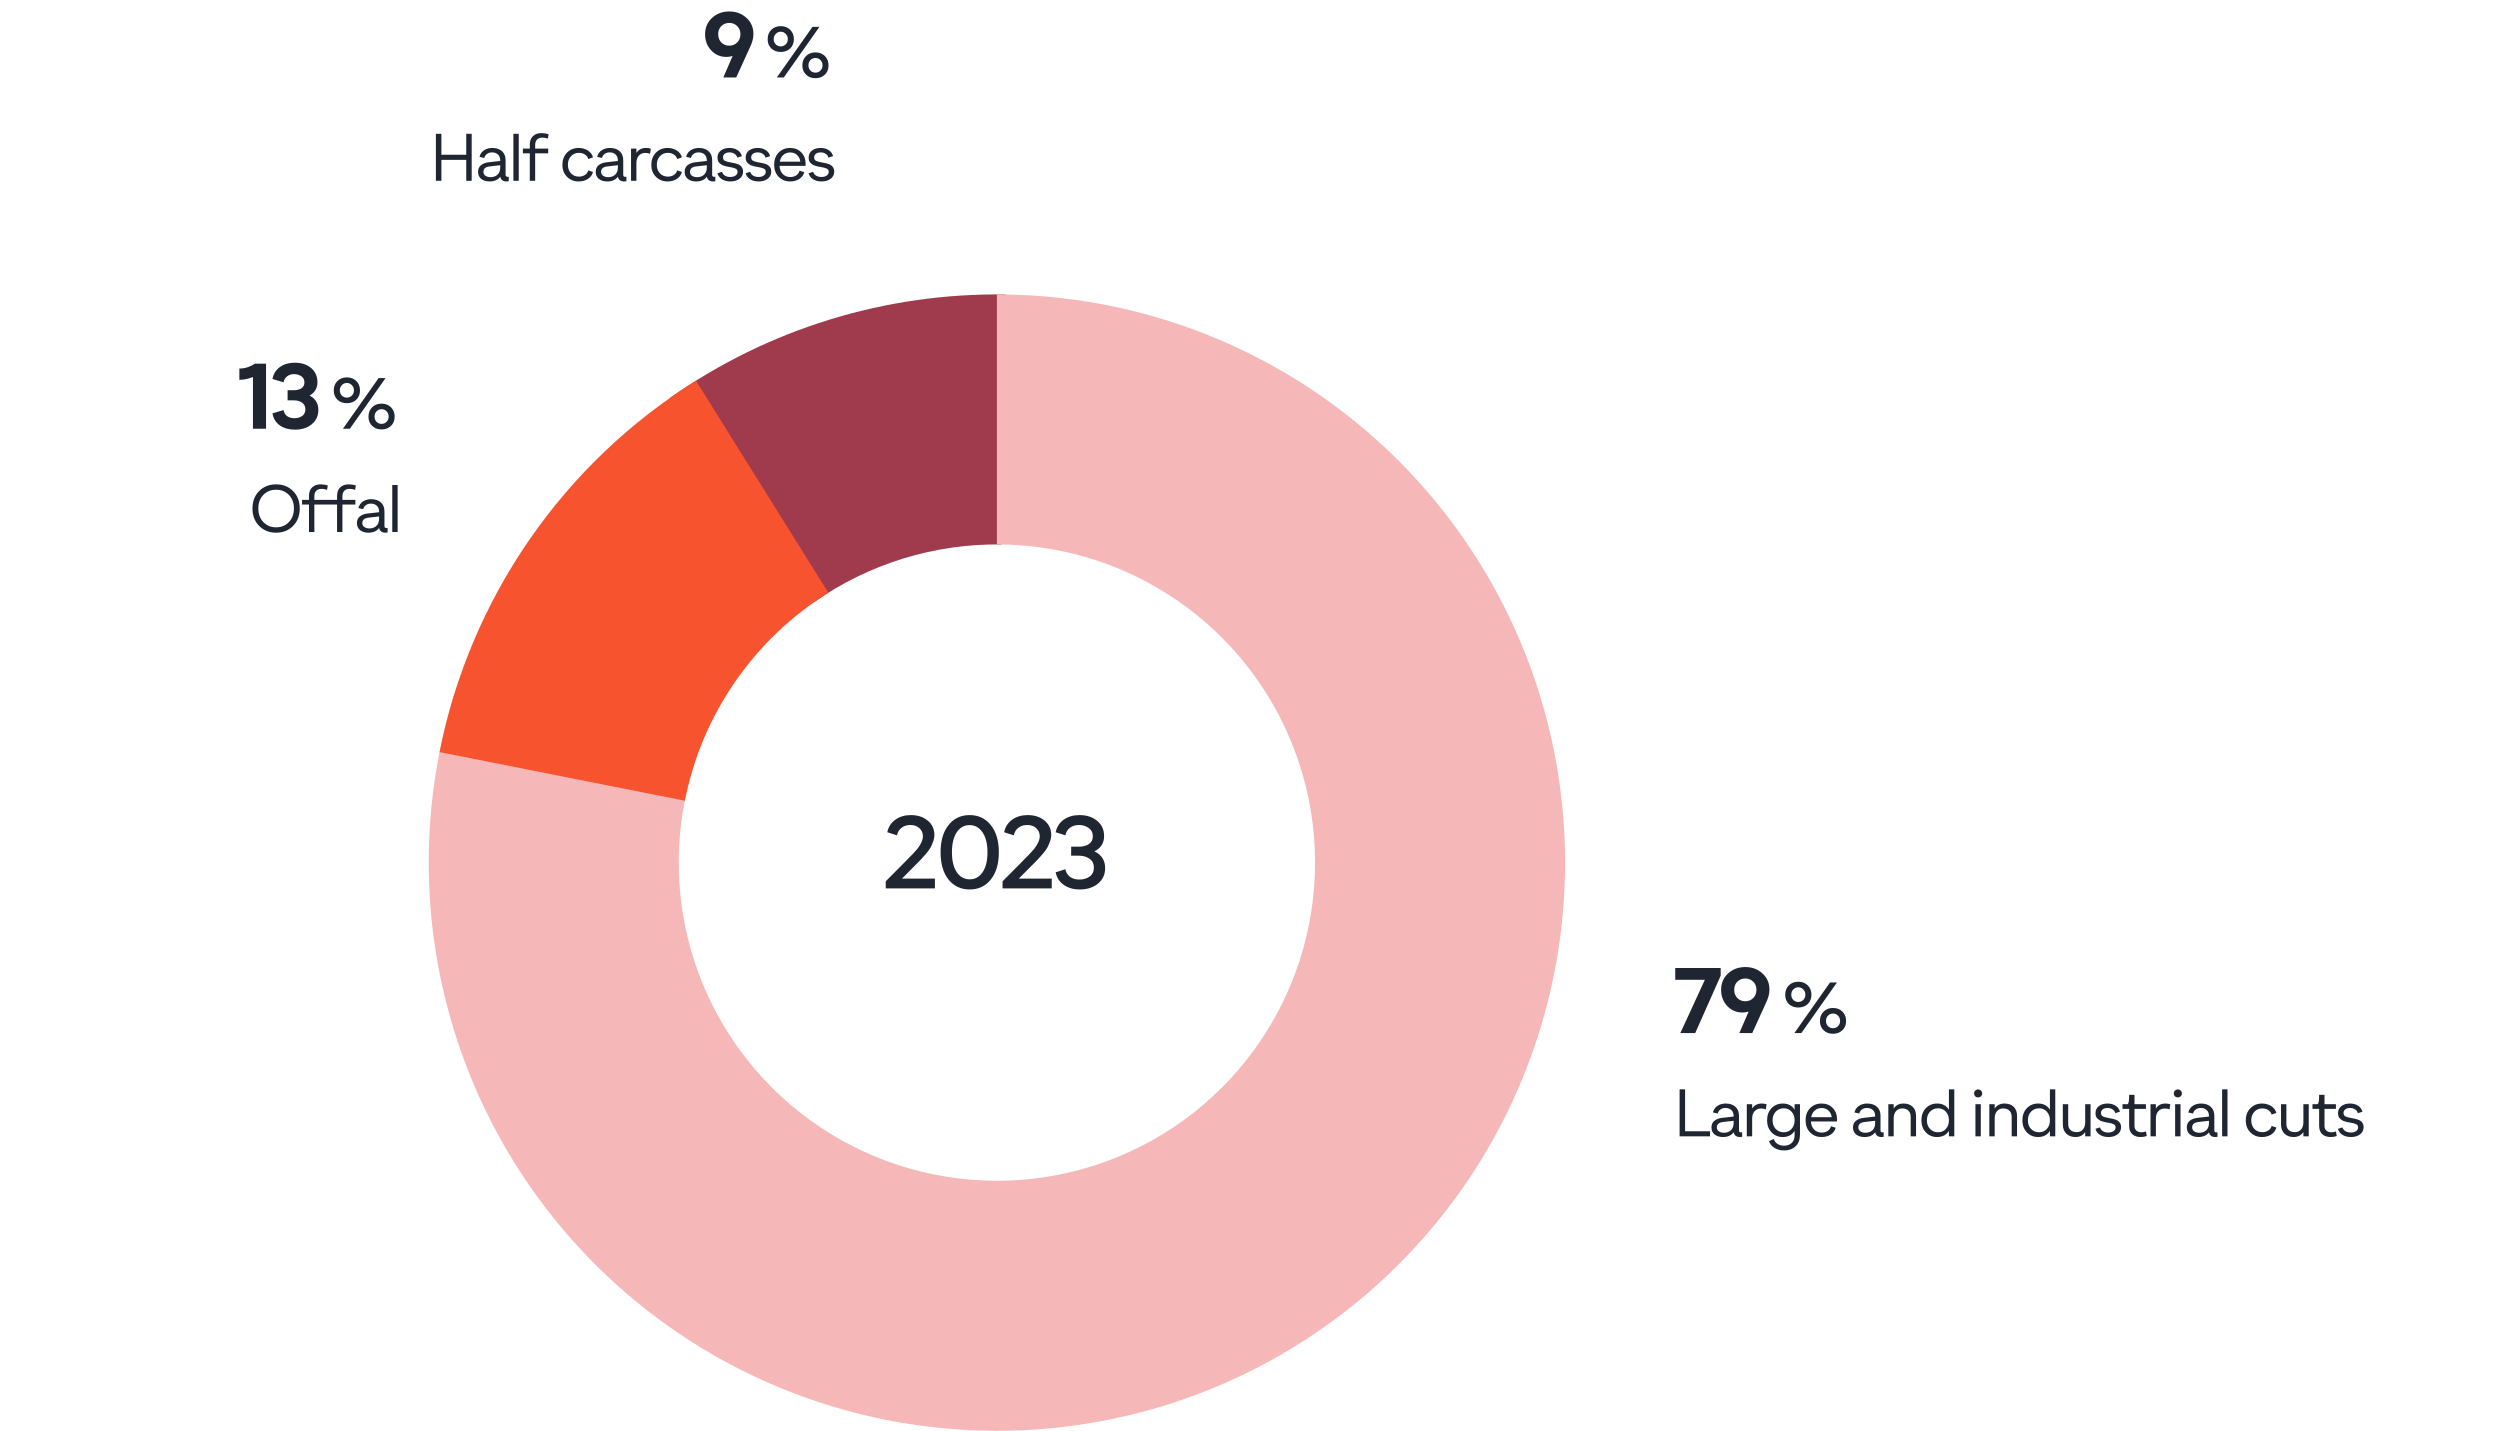 <svg width="484" height="277" viewBox="0 0 484 277" fill="none" xmlns="http://www.w3.org/2000/svg">
<path d="M129.685 77.049C148.681 63.678 171.422 56.664 194.649 57.012L193.923 105.407C180.916 105.212 168.181 109.14 157.544 116.627L129.685 77.049Z" fill="#9F3B4D"/>
<path d="M171.478 172V170.62L175.018 167.06C176.378 165.7 177.244 164.787 177.618 164.32C178.324 163.4 178.678 162.6 178.678 161.92C178.678 161.28 178.451 160.753 177.998 160.34C177.558 159.927 176.971 159.72 176.238 159.72C175.571 159.72 175.004 159.9 174.538 160.26C174.071 160.607 173.778 161.093 173.658 161.72L171.778 161.12C172.004 160.067 172.531 159.253 173.358 158.68C174.184 158.093 175.178 157.8 176.338 157.8C177.671 157.8 178.764 158.16 179.618 158.88C180.471 159.587 180.898 160.507 180.898 161.64C180.898 162.067 180.811 162.513 180.638 162.98C180.464 163.447 180.291 163.833 180.118 164.14C179.944 164.447 179.644 164.853 179.218 165.36C178.791 165.853 178.504 166.173 178.358 166.32C178.211 166.467 177.898 166.787 177.418 167.28L174.618 170.1H180.998V172H171.478ZM187.735 172.2C186.029 172.2 184.662 171.56 183.635 170.28C182.609 168.987 182.095 167.227 182.095 165C182.095 162.773 182.609 161.02 183.635 159.74C184.662 158.447 186.022 157.8 187.715 157.8C189.422 157.8 190.789 158.447 191.815 159.74C192.855 161.02 193.375 162.773 193.375 165C193.375 167.227 192.855 168.987 191.815 170.28C190.789 171.56 189.429 172.2 187.735 172.2ZM185.235 168.86C185.862 169.78 186.695 170.24 187.735 170.24C188.775 170.24 189.609 169.78 190.235 168.86C190.862 167.927 191.175 166.64 191.175 165C191.175 163.36 190.855 162.073 190.215 161.14C189.589 160.207 188.755 159.74 187.715 159.74C186.675 159.74 185.842 160.207 185.215 161.14C184.602 162.073 184.295 163.36 184.295 165C184.295 166.64 184.609 167.927 185.235 168.86ZM194.097 172V170.62L197.637 167.06C198.997 165.7 199.863 164.787 200.237 164.32C200.943 163.4 201.297 162.6 201.297 161.92C201.297 161.28 201.07 160.753 200.617 160.34C200.177 159.927 199.59 159.72 198.857 159.72C198.19 159.72 197.623 159.9 197.157 160.26C196.69 160.607 196.397 161.093 196.277 161.72L194.397 161.12C194.623 160.067 195.15 159.253 195.977 158.68C196.803 158.093 197.797 157.8 198.957 157.8C200.29 157.8 201.383 158.16 202.237 158.88C203.09 159.587 203.517 160.507 203.517 161.64C203.517 162.067 203.43 162.513 203.257 162.98C203.083 163.447 202.91 163.833 202.737 164.14C202.563 164.447 202.263 164.853 201.837 165.36C201.41 165.853 201.123 166.173 200.977 166.32C200.83 166.467 200.517 166.787 200.037 167.28L197.237 170.1H203.617V172H194.097ZM209.054 172.2C207.827 172.2 206.794 171.907 205.954 171.32C205.114 170.733 204.587 169.92 204.374 168.88L206.254 168.28C206.374 168.907 206.674 169.4 207.154 169.76C207.647 170.107 208.254 170.28 208.974 170.28C209.747 170.28 210.407 170.087 210.954 169.7C211.501 169.3 211.774 168.72 211.774 167.96C211.774 167.213 211.494 166.647 210.934 166.26C210.387 165.86 209.694 165.66 208.854 165.66H207.374V163.92H208.854C209.641 163.92 210.287 163.753 210.794 163.42C211.314 163.073 211.574 162.567 211.574 161.9C211.574 161.207 211.307 160.673 210.774 160.3C210.241 159.913 209.607 159.72 208.874 159.72C208.194 159.72 207.614 159.9 207.134 160.26C206.667 160.62 206.374 161.107 206.254 161.72L204.374 161.12C204.601 160.067 205.127 159.253 205.954 158.68C206.781 158.093 207.794 157.8 208.994 157.8C210.381 157.8 211.521 158.173 212.414 158.92C213.307 159.653 213.754 160.633 213.754 161.86C213.754 163.22 213.127 164.207 211.874 164.82C213.261 165.487 213.954 166.567 213.954 168.06C213.954 169.327 213.487 170.333 212.554 171.08C211.634 171.827 210.467 172.2 209.054 172.2Z" fill="#1F2632"/>
<path d="M193 57C216.23 57 238.863 64.354 257.656 78.008C276.45 91.662 290.438 110.915 297.616 133.008C304.795 155.101 304.795 178.899 297.616 200.992C290.438 223.085 276.45 242.338 257.656 255.992C238.863 269.646 216.23 277 193 277C169.77 277 147.137 269.646 128.344 255.992C109.55 242.338 95.562 223.085 88.384 200.992C81.205 178.899 81.205 155.101 88.384 133.008L134.415 147.965C130.395 160.336 130.395 173.663 134.415 186.035C138.435 198.407 146.268 209.189 156.792 216.835C167.317 224.482 179.991 228.6 193 228.6C206.009 228.6 218.683 224.482 229.208 216.835C239.732 209.189 247.565 198.407 251.585 186.035C255.605 173.663 255.605 160.337 251.585 147.965C247.565 135.593 239.732 124.811 229.208 117.165C218.683 109.518 206.009 105.4 193 105.4V57Z" fill="#F5B7B7"/>
<path d="M85.101 145.604C88.024 130.864 93.936 116.879 102.472 104.512C111.009 92.145 121.989 81.658 134.735 73.699L160.371 114.751C153.234 119.209 147.085 125.081 142.304 132.007C137.524 138.932 134.213 146.764 132.576 155.018L85.101 145.604Z" fill="#F7532F"/>
<path d="M325.314 200L330.066 189.686H324.324V187.4H333.126V188.894L328.194 200H325.314ZM337.904 187.22C339.212 187.22 340.316 187.634 341.216 188.462C342.116 189.278 342.566 190.322 342.566 191.594C342.566 192.29 342.392 193.034 342.044 193.826L339.236 200H336.734L338.534 195.842C338.138 195.962 337.742 196.022 337.346 196.022C336.17 196.022 335.186 195.602 334.394 194.762C333.602 193.91 333.206 192.872 333.206 191.648C333.206 190.352 333.656 189.29 334.556 188.462C335.456 187.634 336.572 187.22 337.904 187.22ZM336.356 193.232C336.776 193.64 337.286 193.844 337.886 193.844C338.486 193.844 338.996 193.64 339.416 193.232C339.836 192.812 340.046 192.272 340.046 191.612C340.046 190.976 339.836 190.454 339.416 190.046C338.996 189.638 338.486 189.434 337.886 189.434C337.286 189.434 336.776 189.638 336.356 190.046C335.948 190.442 335.744 190.964 335.744 191.612C335.744 192.272 335.948 192.812 336.356 193.232Z" fill="#1F2632"/>
<path d="M349.97 194.386C349.494 194.834 348.887 195.058 348.15 195.058C347.413 195.058 346.806 194.834 346.33 194.386C345.854 193.929 345.616 193.331 345.616 192.594C345.616 191.838 345.854 191.227 346.33 190.76C346.806 190.293 347.413 190.06 348.15 190.06C348.887 190.06 349.494 190.293 349.97 190.76C350.455 191.227 350.698 191.838 350.698 192.594C350.698 193.331 350.455 193.929 349.97 194.386ZM347.394 200L354.296 190.2H355.64L348.738 200H347.394ZM347.184 193.588C347.455 193.849 347.777 193.98 348.15 193.98C348.523 193.98 348.845 193.849 349.116 193.588C349.387 193.317 349.522 192.981 349.522 192.58C349.522 192.169 349.387 191.829 349.116 191.558C348.845 191.278 348.523 191.138 348.15 191.138C347.777 191.138 347.455 191.278 347.184 191.558C346.923 191.829 346.792 192.169 346.792 192.58C346.792 192.981 346.923 193.317 347.184 193.588ZM356.69 199.454C356.214 199.911 355.607 200.14 354.87 200.14C354.133 200.14 353.526 199.911 353.05 199.454C352.574 198.997 352.336 198.404 352.336 197.676C352.336 196.92 352.574 196.309 353.05 195.842C353.526 195.375 354.133 195.142 354.87 195.142C355.607 195.142 356.214 195.375 356.69 195.842C357.166 196.309 357.404 196.92 357.404 197.676C357.404 198.404 357.166 198.997 356.69 199.454ZM354.87 199.062C355.253 199.062 355.575 198.931 355.836 198.67C356.107 198.399 356.242 198.059 356.242 197.648C356.242 197.237 356.107 196.897 355.836 196.626C355.575 196.355 355.253 196.22 354.87 196.22C354.497 196.22 354.175 196.355 353.904 196.626C353.643 196.897 353.512 197.237 353.512 197.648C353.512 198.059 353.643 198.399 353.904 198.67C354.175 198.931 354.497 199.062 354.87 199.062Z" fill="#1F2632"/>
<path d="M325.17 220V210.9H326.236V219.012H331.059V220H325.17ZM337.059 219.233C337.129 219.233 337.202 219.224 337.28 219.207V220.091C337.15 220.117 337.003 220.13 336.838 220.13C336.518 220.13 336.249 220.052 336.032 219.896C335.816 219.731 335.686 219.502 335.642 219.207C335.192 219.822 334.498 220.13 333.562 220.13C332.904 220.13 332.366 219.965 331.95 219.636C331.543 219.307 331.339 218.852 331.339 218.271C331.339 217.699 331.539 217.261 331.937 216.958C332.336 216.655 332.834 216.473 333.432 216.412L335.629 216.165V216.048C335.629 215.554 335.482 215.173 335.187 214.904C334.893 214.635 334.511 214.501 334.043 214.501C333.662 214.501 333.337 214.601 333.068 214.8C332.808 214.991 332.635 215.251 332.548 215.58L331.625 215.372C331.764 214.809 332.059 214.38 332.509 214.085C332.96 213.79 333.489 213.643 334.095 213.643C334.884 213.643 335.508 213.851 335.967 214.267C336.435 214.674 336.669 215.259 336.669 216.022V218.856C336.669 219.107 336.799 219.233 337.059 219.233ZM333.9 219.298C334.429 219.263 334.849 219.086 335.161 218.765C335.473 218.436 335.629 217.989 335.629 217.426V216.984L333.601 217.218C332.787 217.305 332.379 217.651 332.379 218.258C332.379 218.613 332.527 218.882 332.821 219.064C333.125 219.246 333.484 219.324 333.9 219.298ZM341.079 213.643C341.452 213.643 341.764 213.695 342.015 213.799L341.859 214.774C341.573 214.661 341.265 214.605 340.936 214.605C340.425 214.605 340.009 214.783 339.688 215.138C339.376 215.485 339.22 215.961 339.22 216.568V220H338.18V213.773H339.22V214.605C339.627 213.964 340.247 213.643 341.079 213.643ZM347.436 213.773H348.476V219.688C348.476 220.641 348.19 221.387 347.618 221.924C347.055 222.461 346.318 222.73 345.408 222.73C344.697 222.73 344.073 222.565 343.536 222.236C343.007 221.907 342.656 221.465 342.483 220.91L343.419 220.507C343.514 220.888 343.74 221.2 344.095 221.443C344.459 221.686 344.892 221.807 345.395 221.807C346.01 221.807 346.504 221.629 346.877 221.274C347.25 220.919 347.436 220.412 347.436 219.753V218.934C346.942 219.731 346.179 220.13 345.148 220.13C344.281 220.13 343.558 219.831 342.977 219.233C342.396 218.626 342.106 217.846 342.106 216.893C342.106 215.94 342.392 215.16 342.964 214.553C343.545 213.946 344.273 213.643 345.148 213.643C346.179 213.643 346.942 214.042 347.436 214.839V213.773ZM343.783 218.57C344.199 218.995 344.715 219.207 345.33 219.207C345.945 219.207 346.448 218.995 346.838 218.57C347.237 218.137 347.436 217.578 347.436 216.893C347.436 216.208 347.237 215.649 346.838 215.216C346.448 214.783 345.945 214.566 345.33 214.566C344.715 214.566 344.199 214.783 343.783 215.216C343.376 215.641 343.172 216.2 343.172 216.893C343.172 217.586 343.376 218.145 343.783 218.57ZM352.679 220.13C351.777 220.13 351.032 219.835 350.443 219.246C349.853 218.648 349.559 217.864 349.559 216.893C349.559 215.922 349.849 215.138 350.43 214.54C351.019 213.942 351.76 213.643 352.653 213.643C353.537 213.643 354.256 213.929 354.811 214.501C355.374 215.073 355.656 215.831 355.656 216.776C355.656 216.88 355.647 216.993 355.63 217.114H350.599C350.633 217.773 350.841 218.297 351.223 218.687C351.604 219.077 352.089 219.272 352.679 219.272C353.129 219.272 353.519 219.164 353.849 218.947C354.178 218.722 354.386 218.418 354.473 218.037L355.396 218.336C355.24 218.899 354.91 219.341 354.408 219.662C353.914 219.974 353.337 220.13 352.679 220.13ZM350.651 216.295H354.629C354.559 215.766 354.347 215.337 353.992 215.008C353.636 214.679 353.194 214.514 352.666 214.514C352.146 214.514 351.704 214.674 351.34 214.995C350.976 215.316 350.746 215.749 350.651 216.295ZM364.458 219.233C364.528 219.233 364.601 219.224 364.679 219.207V220.091C364.549 220.117 364.402 220.13 364.237 220.13C363.917 220.13 363.648 220.052 363.431 219.896C363.215 219.731 363.085 219.502 363.041 219.207C362.591 219.822 361.897 220.13 360.961 220.13C360.303 220.13 359.765 219.965 359.349 219.636C358.942 219.307 358.738 218.852 358.738 218.271C358.738 217.699 358.938 217.261 359.336 216.958C359.735 216.655 360.233 216.473 360.831 216.412L363.028 216.165V216.048C363.028 215.554 362.881 215.173 362.586 214.904C362.292 214.635 361.91 214.501 361.442 214.501C361.061 214.501 360.736 214.601 360.467 214.8C360.207 214.991 360.034 215.251 359.947 215.58L359.024 215.372C359.163 214.809 359.458 214.38 359.908 214.085C360.359 213.79 360.888 213.643 361.494 213.643C362.283 213.643 362.907 213.851 363.366 214.267C363.834 214.674 364.068 215.259 364.068 216.022V218.856C364.068 219.107 364.198 219.233 364.458 219.233ZM361.299 219.298C361.828 219.263 362.248 219.086 362.56 218.765C362.872 218.436 363.028 217.989 363.028 217.426V216.984L361 217.218C360.186 217.305 359.778 217.651 359.778 218.258C359.778 218.613 359.926 218.882 360.22 219.064C360.524 219.246 360.883 219.324 361.299 219.298ZM368.53 213.643C369.258 213.643 369.843 213.851 370.285 214.267C370.727 214.683 370.948 215.268 370.948 216.022V220H369.908V216.256C369.908 215.71 369.761 215.298 369.466 215.021C369.171 214.735 368.773 214.592 368.27 214.592C367.776 214.592 367.377 214.765 367.074 215.112C366.771 215.45 366.619 215.914 366.619 216.503V220H365.579V213.773H366.619V214.618C367.035 213.968 367.672 213.643 368.53 213.643ZM377.311 210.9H378.351V220H377.311V218.934C376.817 219.731 376.054 220.13 375.023 220.13C374.156 220.13 373.432 219.831 372.852 219.233C372.271 218.626 371.981 217.846 371.981 216.893C371.981 215.94 372.267 215.16 372.839 214.553C373.419 213.946 374.147 213.643 375.023 213.643C376.054 213.643 376.817 214.042 377.311 214.839V210.9ZM373.658 218.57C374.074 218.995 374.589 219.207 375.205 219.207C375.82 219.207 376.323 218.995 376.713 218.57C377.111 218.137 377.311 217.578 377.311 216.893C377.311 216.208 377.111 215.649 376.713 215.216C376.323 214.783 375.82 214.566 375.205 214.566C374.589 214.566 374.074 214.783 373.658 215.216C373.25 215.641 373.047 216.2 373.047 216.893C373.047 217.586 373.25 218.145 373.658 218.57ZM383.522 212.239C383.366 212.386 383.18 212.46 382.963 212.46C382.746 212.46 382.56 212.386 382.404 212.239C382.257 212.092 382.183 211.91 382.183 211.693C382.183 211.476 382.257 211.294 382.404 211.147C382.56 210.991 382.746 210.913 382.963 210.913C383.18 210.913 383.366 210.991 383.522 211.147C383.678 211.294 383.756 211.476 383.756 211.693C383.756 211.91 383.678 212.092 383.522 212.239ZM382.443 220V213.773H383.483V220H382.443ZM388.083 213.643C388.811 213.643 389.396 213.851 389.838 214.267C390.28 214.683 390.501 215.268 390.501 216.022V220H389.461V216.256C389.461 215.71 389.314 215.298 389.019 215.021C388.724 214.735 388.326 214.592 387.823 214.592C387.329 214.592 386.93 214.765 386.627 215.112C386.324 215.45 386.172 215.914 386.172 216.503V220H385.132V213.773H386.172V214.618C386.588 213.968 387.225 213.643 388.083 213.643ZM396.863 210.9H397.903V220H396.863V218.934C396.369 219.731 395.607 220.13 394.575 220.13C393.709 220.13 392.985 219.831 392.404 219.233C391.824 218.626 391.533 217.846 391.533 216.893C391.533 215.94 391.819 215.16 392.391 214.553C392.972 213.946 393.7 213.643 394.575 213.643C395.607 213.643 396.369 214.042 396.863 214.839V210.9ZM393.21 218.57C393.626 218.995 394.142 219.207 394.757 219.207C395.373 219.207 395.875 218.995 396.265 218.57C396.664 218.137 396.863 217.578 396.863 216.893C396.863 216.208 396.664 215.649 396.265 215.216C395.875 214.783 395.373 214.566 394.757 214.566C394.142 214.566 393.626 214.783 393.21 215.216C392.803 215.641 392.599 216.2 392.599 216.893C392.599 217.586 392.803 218.145 393.21 218.57ZM403.692 213.773H404.732V220H403.692V219.168C403.267 219.809 402.63 220.13 401.781 220.13C401.088 220.13 400.511 219.918 400.052 219.493C399.593 219.06 399.363 218.449 399.363 217.66V213.773H400.403V217.595C400.403 218.106 400.55 218.501 400.845 218.778C401.148 219.047 401.551 219.181 402.054 219.181C402.548 219.181 402.942 219.012 403.237 218.674C403.54 218.327 403.692 217.859 403.692 217.27V213.773ZM408.198 220.13C407.565 220.13 407.019 219.991 406.56 219.714C406.109 219.428 405.814 219.038 405.676 218.544L406.56 218.258C406.646 218.57 406.833 218.817 407.119 218.999C407.413 219.172 407.76 219.259 408.159 219.259C408.583 219.259 408.926 219.168 409.186 218.986C409.446 218.804 409.576 218.561 409.576 218.258C409.576 218.102 409.541 217.972 409.472 217.868C409.402 217.764 409.29 217.682 409.134 217.621C408.978 217.552 408.83 217.5 408.692 217.465C408.553 217.43 408.358 217.391 408.107 217.348C407.855 217.305 407.665 217.27 407.535 217.244C407.405 217.209 407.227 217.162 407.002 217.101C406.776 217.04 406.599 216.967 406.469 216.88C406.347 216.793 406.217 216.689 406.079 216.568C405.94 216.447 405.84 216.295 405.78 216.113C405.719 215.931 405.689 215.727 405.689 215.502C405.689 214.93 405.901 214.479 406.326 214.15C406.759 213.812 407.322 213.643 408.016 213.643C408.622 213.643 409.138 213.782 409.563 214.059C409.996 214.328 410.282 214.718 410.421 215.229L409.524 215.515C409.446 215.194 409.264 214.947 408.978 214.774C408.7 214.592 408.38 214.501 408.016 214.501C407.626 214.501 407.318 214.592 407.093 214.774C406.867 214.947 406.755 215.177 406.755 215.463C406.755 215.766 406.863 215.983 407.08 216.113C407.296 216.234 407.626 216.334 408.068 216.412C408.874 216.551 409.415 216.681 409.693 216.802C410.325 217.097 410.642 217.569 410.642 218.219C410.642 218.8 410.412 219.263 409.953 219.61C409.493 219.957 408.908 220.13 408.198 220.13ZM414.437 220.13C413.761 220.13 413.219 219.948 412.812 219.584C412.405 219.211 412.201 218.67 412.201 217.959V214.683H410.914V213.773H411.889C412.01 213.678 412.093 213.504 412.136 213.253C412.179 213.002 412.201 212.568 412.201 211.953H413.241V213.773H415.451V214.683H413.241V217.959C413.241 218.349 413.358 218.657 413.592 218.882C413.826 219.099 414.164 219.207 414.606 219.207C414.883 219.207 415.169 219.155 415.464 219.051L415.607 219.935C415.26 220.065 414.87 220.13 414.437 220.13ZM419.239 213.643C419.611 213.643 419.923 213.695 420.175 213.799L420.019 214.774C419.733 214.661 419.425 214.605 419.096 214.605C418.584 214.605 418.168 214.783 417.848 215.138C417.536 215.485 417.38 215.961 417.38 216.568V220H416.34V213.773H417.38V214.605C417.787 213.964 418.407 213.643 419.239 213.643ZM422.183 212.239C422.027 212.386 421.84 212.46 421.624 212.46C421.407 212.46 421.221 212.386 421.065 212.239C420.917 212.092 420.844 211.91 420.844 211.693C420.844 211.476 420.917 211.294 421.065 211.147C421.221 210.991 421.407 210.913 421.624 210.913C421.84 210.913 422.027 210.991 422.183 211.147C422.339 211.294 422.417 211.476 422.417 211.693C422.417 211.91 422.339 212.092 422.183 212.239ZM421.104 220V213.773H422.144V220H421.104ZM429.084 219.233C429.153 219.233 429.227 219.224 429.305 219.207V220.091C429.175 220.117 429.027 220.13 428.863 220.13C428.542 220.13 428.273 220.052 428.057 219.896C427.84 219.731 427.71 219.502 427.667 219.207C427.216 219.822 426.523 220.13 425.587 220.13C424.928 220.13 424.391 219.965 423.975 219.636C423.567 219.307 423.364 218.852 423.364 218.271C423.364 217.699 423.563 217.261 423.962 216.958C424.36 216.655 424.859 216.473 425.457 216.412L427.654 216.165V216.048C427.654 215.554 427.506 215.173 427.212 214.904C426.917 214.635 426.536 214.501 426.068 214.501C425.686 214.501 425.361 214.601 425.093 214.8C424.833 214.991 424.659 215.251 424.573 215.58L423.65 215.372C423.788 214.809 424.083 214.38 424.534 214.085C424.984 213.79 425.513 213.643 426.12 213.643C426.908 213.643 427.532 213.851 427.992 214.267C428.46 214.674 428.694 215.259 428.694 216.022V218.856C428.694 219.107 428.824 219.233 429.084 219.233ZM425.925 219.298C426.453 219.263 426.874 219.086 427.186 218.765C427.498 218.436 427.654 217.989 427.654 217.426V216.984L425.626 217.218C424.811 217.305 424.404 217.651 424.404 218.258C424.404 218.613 424.551 218.882 424.846 219.064C425.149 219.246 425.509 219.324 425.925 219.298ZM430.204 220V210.9H431.244V220H430.204ZM437.924 220.13C437.023 220.13 436.273 219.831 435.675 219.233C435.077 218.635 434.778 217.859 434.778 216.906C434.778 215.953 435.073 215.173 435.662 214.566C436.26 213.951 437.014 213.643 437.924 213.643C438.6 213.643 439.194 213.808 439.705 214.137C440.217 214.458 440.55 214.9 440.706 215.463L439.783 215.788C439.697 215.424 439.484 215.134 439.146 214.917C438.808 214.7 438.414 214.592 437.963 214.592C437.357 214.592 436.85 214.809 436.442 215.242C436.044 215.667 435.844 216.217 435.844 216.893C435.844 217.578 436.044 218.132 436.442 218.557C436.85 218.982 437.361 219.194 437.976 219.194C438.418 219.194 438.808 219.086 439.146 218.869C439.484 218.644 439.697 218.349 439.783 217.985L440.706 218.297C440.55 218.869 440.217 219.32 439.705 219.649C439.194 219.97 438.6 220.13 437.924 220.13ZM445.934 213.773H446.974V220H445.934V219.168C445.509 219.809 444.872 220.13 444.023 220.13C443.33 220.13 442.753 219.918 442.294 219.493C441.835 219.06 441.605 218.449 441.605 217.66V213.773H442.645V217.595C442.645 218.106 442.792 218.501 443.087 218.778C443.39 219.047 443.793 219.181 444.296 219.181C444.79 219.181 445.184 219.012 445.479 218.674C445.782 218.327 445.934 217.859 445.934 217.27V213.773ZM451.219 220.13C450.543 220.13 450.002 219.948 449.594 219.584C449.187 219.211 448.983 218.67 448.983 217.959V214.683H447.696V213.773H448.671C448.793 213.678 448.875 213.504 448.918 213.253C448.962 213.002 448.983 212.568 448.983 211.953H450.023V213.773H452.233V214.683H450.023V217.959C450.023 218.349 450.14 218.657 450.374 218.882C450.608 219.099 450.946 219.207 451.388 219.207C451.666 219.207 451.952 219.155 452.246 219.051L452.389 219.935C452.043 220.065 451.653 220.13 451.219 220.13ZM455.15 220.13C454.517 220.13 453.971 219.991 453.512 219.714C453.061 219.428 452.767 219.038 452.628 218.544L453.512 218.258C453.599 218.57 453.785 218.817 454.071 218.999C454.366 219.172 454.712 219.259 455.111 219.259C455.536 219.259 455.878 219.168 456.138 218.986C456.398 218.804 456.528 218.561 456.528 218.258C456.528 218.102 456.493 217.972 456.424 217.868C456.355 217.764 456.242 217.682 456.086 217.621C455.93 217.552 455.783 217.5 455.644 217.465C455.505 217.43 455.31 217.391 455.059 217.348C454.808 217.305 454.617 217.27 454.487 217.244C454.357 217.209 454.179 217.162 453.954 217.101C453.729 217.04 453.551 216.967 453.421 216.88C453.3 216.793 453.17 216.689 453.031 216.568C452.892 216.447 452.793 216.295 452.732 216.113C452.671 215.931 452.641 215.727 452.641 215.502C452.641 214.93 452.853 214.479 453.278 214.15C453.711 213.812 454.275 213.643 454.968 213.643C455.575 213.643 456.09 213.782 456.515 214.059C456.948 214.328 457.234 214.718 457.373 215.229L456.476 215.515C456.398 215.194 456.216 214.947 455.93 214.774C455.653 214.592 455.332 214.501 454.968 214.501C454.578 214.501 454.27 214.592 454.045 214.774C453.82 214.947 453.707 215.177 453.707 215.463C453.707 215.766 453.815 215.983 454.032 216.113C454.249 216.234 454.578 216.334 455.02 216.412C455.826 216.551 456.368 216.681 456.645 216.802C457.278 217.097 457.594 217.569 457.594 218.219C457.594 218.8 457.364 219.263 456.905 219.61C456.446 219.957 455.861 220.13 455.15 220.13Z" fill="#1F2632"/>
<path d="M48.97 83V72.992C48.046 73.352 47.17 73.532 46.342 73.532V71.354C47.386 71.354 48.394 71.036 49.366 70.4H51.508V83H48.97ZM57.101 83.18C55.949 83.18 54.977 82.91 54.185 82.37C53.405 81.818 52.925 81.038 52.745 80.03L54.905 79.382C54.989 79.898 55.217 80.294 55.589 80.57C55.961 80.834 56.429 80.966 56.993 80.966C57.593 80.966 58.097 80.822 58.505 80.534C58.913 80.234 59.117 79.802 59.117 79.238C59.117 78.674 58.907 78.248 58.487 77.96C58.079 77.66 57.545 77.51 56.885 77.51H55.679V75.548H56.885C57.485 75.548 57.977 75.422 58.361 75.17C58.745 74.906 58.937 74.528 58.937 74.036C58.937 73.52 58.739 73.124 58.343 72.848C57.947 72.572 57.467 72.434 56.903 72.434C56.387 72.434 55.943 72.578 55.571 72.866C55.211 73.142 54.989 73.526 54.905 74.018L52.745 73.37C52.949 72.362 53.435 71.588 54.203 71.048C54.983 70.496 55.937 70.22 57.065 70.22C58.385 70.22 59.447 70.568 60.251 71.264C61.055 71.96 61.457 72.866 61.457 73.982C61.457 75.134 60.953 75.998 59.945 76.574C61.073 77.186 61.637 78.116 61.637 79.364C61.637 80.504 61.211 81.428 60.359 82.136C59.519 82.832 58.433 83.18 57.101 83.18Z" fill="#1F2632"/>
<path d="M68.97 77.386C68.494 77.834 67.887 78.058 67.15 78.058C66.413 78.058 65.806 77.834 65.33 77.386C64.854 76.929 64.616 76.331 64.616 75.594C64.616 74.838 64.854 74.227 65.33 73.76C65.806 73.293 66.413 73.06 67.15 73.06C67.887 73.06 68.494 73.293 68.97 73.76C69.455 74.227 69.698 74.838 69.698 75.594C69.698 76.331 69.455 76.929 68.97 77.386ZM66.394 83L73.296 73.2H74.64L67.738 83H66.394ZM66.184 76.588C66.455 76.849 66.777 76.98 67.15 76.98C67.523 76.98 67.845 76.849 68.116 76.588C68.387 76.317 68.522 75.981 68.522 75.58C68.522 75.169 68.387 74.829 68.116 74.558C67.845 74.278 67.523 74.138 67.15 74.138C66.777 74.138 66.455 74.278 66.184 74.558C65.923 74.829 65.792 75.169 65.792 75.58C65.792 75.981 65.923 76.317 66.184 76.588ZM75.69 82.454C75.214 82.911 74.607 83.14 73.87 83.14C73.133 83.14 72.526 82.911 72.05 82.454C71.574 81.997 71.336 81.404 71.336 80.676C71.336 79.92 71.574 79.309 72.05 78.842C72.526 78.375 73.133 78.142 73.87 78.142C74.607 78.142 75.214 78.375 75.69 78.842C76.166 79.309 76.404 79.92 76.404 80.676C76.404 81.404 76.166 81.997 75.69 82.454ZM73.87 82.062C74.253 82.062 74.575 81.931 74.836 81.67C75.107 81.399 75.242 81.059 75.242 80.648C75.242 80.237 75.107 79.897 74.836 79.626C74.575 79.355 74.253 79.22 73.87 79.22C73.497 79.22 73.175 79.355 72.904 79.626C72.643 79.897 72.512 80.237 72.512 80.648C72.512 81.059 72.643 81.399 72.904 81.67C73.175 81.931 73.497 82.062 73.87 82.062Z" fill="#1F2632"/>
<path d="M56.731 101.83C55.864 102.697 54.772 103.13 53.455 103.13C52.137 103.13 51.045 102.697 50.179 101.83C49.312 100.955 48.879 99.824 48.879 98.437C48.879 97.05 49.308 95.928 50.166 95.07C51.032 94.203 52.129 93.77 53.455 93.77C54.781 93.77 55.873 94.203 56.731 95.07C57.597 95.928 58.031 97.05 58.031 98.437C58.031 99.824 57.597 100.955 56.731 101.83ZM53.455 102.09C54.46 102.09 55.283 101.752 55.925 101.076C56.575 100.4 56.9 99.52 56.9 98.437C56.9 97.354 56.575 96.478 55.925 95.811C55.283 95.144 54.46 94.81 53.455 94.81C52.458 94.81 51.635 95.144 50.985 95.811C50.335 96.478 50.01 97.354 50.01 98.437C50.01 99.52 50.335 100.4 50.985 101.076C51.635 101.752 52.458 102.09 53.455 102.09ZM59.82 103V97.683H58.481V96.773H59.82V96.032C59.82 95.295 60.023 94.736 60.431 94.355C60.847 93.965 61.393 93.77 62.069 93.77C62.554 93.77 63.018 93.844 63.46 93.991L63.317 94.836C62.953 94.706 62.602 94.641 62.264 94.641C61.804 94.641 61.453 94.771 61.211 95.031C60.977 95.282 60.86 95.633 60.86 96.084V96.773H65.254V96.032C65.254 95.295 65.457 94.736 65.865 94.355C66.281 93.965 66.822 93.77 67.49 93.77C67.984 93.77 68.452 93.844 68.894 93.991L68.751 94.836C68.378 94.706 68.023 94.641 67.685 94.641C67.225 94.641 66.879 94.771 66.645 95.031C66.411 95.282 66.294 95.633 66.294 96.084V96.773H68.803V97.683H66.294V103H65.254V97.683H60.86V103H59.82ZM74.821 102.233C74.89 102.233 74.964 102.224 75.042 102.207V103.091C74.912 103.117 74.765 103.13 74.6 103.13C74.279 103.13 74.011 103.052 73.794 102.896C73.577 102.731 73.447 102.502 73.404 102.207C72.953 102.822 72.26 103.13 71.324 103.13C70.665 103.13 70.128 102.965 69.712 102.636C69.305 102.307 69.101 101.852 69.101 101.271C69.101 100.699 69.3 100.261 69.699 99.958C70.098 99.655 70.596 99.473 71.194 99.412L73.391 99.165V99.048C73.391 98.554 73.244 98.173 72.949 97.904C72.654 97.635 72.273 97.501 71.805 97.501C71.424 97.501 71.099 97.601 70.83 97.8C70.57 97.991 70.397 98.251 70.31 98.58L69.387 98.372C69.526 97.809 69.82 97.38 70.271 97.085C70.722 96.79 71.25 96.643 71.857 96.643C72.646 96.643 73.27 96.851 73.729 97.267C74.197 97.674 74.431 98.259 74.431 99.022V101.856C74.431 102.107 74.561 102.233 74.821 102.233ZM71.662 102.298C72.191 102.263 72.611 102.086 72.923 101.765C73.235 101.436 73.391 100.989 73.391 100.426V99.984L71.363 100.218C70.548 100.305 70.141 100.651 70.141 101.258C70.141 101.613 70.288 101.882 70.583 102.064C70.886 102.246 71.246 102.324 71.662 102.298ZM75.942 103V93.9H76.982V103H75.942Z" fill="#1F2632"/>
<path d="M141.202 2.22C142.51 2.22 143.614 2.634 144.514 3.462C145.414 4.278 145.864 5.322 145.864 6.594C145.864 7.29 145.69 8.034 145.342 8.826L142.534 15H140.032L141.832 10.842C141.436 10.962 141.04 11.022 140.644 11.022C139.468 11.022 138.484 10.602 137.692 9.762C136.9 8.91 136.504 7.872 136.504 6.648C136.504 5.352 136.954 4.29 137.854 3.462C138.754 2.634 139.87 2.22 141.202 2.22ZM139.654 8.232C140.074 8.64 140.584 8.844 141.184 8.844C141.784 8.844 142.294 8.64 142.714 8.232C143.134 7.812 143.344 7.272 143.344 6.612C143.344 5.976 143.134 5.454 142.714 5.046C142.294 4.638 141.784 4.434 141.184 4.434C140.584 4.434 140.074 4.638 139.654 5.046C139.246 5.442 139.042 5.964 139.042 6.612C139.042 7.272 139.246 7.812 139.654 8.232Z" fill="#1F2632"/>
<path d="M152.97 9.386C152.494 9.834 151.887 10.058 151.15 10.058C150.413 10.058 149.806 9.834 149.33 9.386C148.854 8.929 148.616 8.331 148.616 7.594C148.616 6.838 148.854 6.227 149.33 5.76C149.806 5.293 150.413 5.06 151.15 5.06C151.887 5.06 152.494 5.293 152.97 5.76C153.455 6.227 153.698 6.838 153.698 7.594C153.698 8.331 153.455 8.929 152.97 9.386ZM150.394 15L157.296 5.2H158.64L151.738 15H150.394ZM150.184 8.588C150.455 8.849 150.777 8.98 151.15 8.98C151.523 8.98 151.845 8.849 152.116 8.588C152.387 8.317 152.522 7.981 152.522 7.58C152.522 7.169 152.387 6.829 152.116 6.558C151.845 6.278 151.523 6.138 151.15 6.138C150.777 6.138 150.455 6.278 150.184 6.558C149.923 6.829 149.792 7.169 149.792 7.58C149.792 7.981 149.923 8.317 150.184 8.588ZM159.69 14.454C159.214 14.911 158.607 15.14 157.87 15.14C157.133 15.14 156.526 14.911 156.05 14.454C155.574 13.997 155.336 13.404 155.336 12.676C155.336 11.92 155.574 11.309 156.05 10.842C156.526 10.375 157.133 10.142 157.87 10.142C158.607 10.142 159.214 10.375 159.69 10.842C160.166 11.309 160.404 11.92 160.404 12.676C160.404 13.404 160.166 13.997 159.69 14.454ZM157.87 14.062C158.253 14.062 158.575 13.931 158.836 13.67C159.107 13.399 159.242 13.059 159.242 12.648C159.242 12.237 159.107 11.897 158.836 11.626C158.575 11.355 158.253 11.22 157.87 11.22C157.497 11.22 157.175 11.355 156.904 11.626C156.643 11.897 156.512 12.237 156.512 12.648C156.512 13.059 156.643 13.399 156.904 13.67C157.175 13.931 157.497 14.062 157.87 14.062Z" fill="#1F2632"/>
<path d="M84.389 35V25.9H85.455V29.956H90.265V25.9H91.318V35H90.265V30.944H85.455V35H84.389ZM98.272 34.233C98.341 34.233 98.415 34.224 98.493 34.207V35.091C98.363 35.117 98.215 35.13 98.051 35.13C97.73 35.13 97.461 35.052 97.245 34.896C97.028 34.731 96.898 34.502 96.855 34.207C96.404 34.822 95.711 35.13 94.775 35.13C94.116 35.13 93.579 34.965 93.163 34.636C92.755 34.307 92.552 33.852 92.552 33.271C92.552 32.699 92.751 32.261 93.15 31.958C93.548 31.655 94.047 31.473 94.645 31.412L96.842 31.165V31.048C96.842 30.554 96.694 30.173 96.4 29.904C96.105 29.635 95.724 29.501 95.256 29.501C94.874 29.501 94.549 29.601 94.281 29.8C94.021 29.991 93.847 30.251 93.761 30.58L92.838 30.372C92.976 29.809 93.271 29.38 93.722 29.085C94.172 28.79 94.701 28.643 95.308 28.643C96.096 28.643 96.72 28.851 97.18 29.267C97.648 29.674 97.882 30.259 97.882 31.022V33.856C97.882 34.107 98.012 34.233 98.272 34.233ZM95.113 34.298C95.641 34.263 96.062 34.086 96.374 33.765C96.686 33.436 96.842 32.989 96.842 32.426V31.984L94.814 32.218C93.999 32.305 93.592 32.651 93.592 33.258C93.592 33.613 93.739 33.882 94.034 34.064C94.337 34.246 94.697 34.324 95.113 34.298ZM99.392 35V25.9H100.432V35H99.392ZM102.568 35V29.683H101.229V28.773H102.568V28.032C102.568 27.295 102.772 26.736 103.179 26.355C103.595 25.965 104.141 25.77 104.817 25.77C105.303 25.77 105.766 25.844 106.208 25.991L106.065 26.836C105.701 26.706 105.35 26.641 105.012 26.641C104.553 26.641 104.202 26.771 103.959 27.031C103.725 27.282 103.608 27.633 103.608 28.084V28.773H106.13V29.683H103.608V35H102.568ZM112.026 35.13C111.124 35.13 110.375 34.831 109.777 34.233C109.179 33.635 108.88 32.859 108.88 31.906C108.88 30.953 109.174 30.173 109.764 29.566C110.362 28.951 111.116 28.643 112.026 28.643C112.702 28.643 113.295 28.808 113.807 29.137C114.318 29.458 114.652 29.9 114.808 30.463L113.885 30.788C113.798 30.424 113.586 30.134 113.248 29.917C112.91 29.7 112.515 29.592 112.065 29.592C111.458 29.592 110.951 29.809 110.544 30.242C110.145 30.667 109.946 31.217 109.946 31.893C109.946 32.578 110.145 33.132 110.544 33.557C110.951 33.982 111.462 34.194 112.078 34.194C112.52 34.194 112.91 34.086 113.248 33.869C113.586 33.644 113.798 33.349 113.885 32.985L114.808 33.297C114.652 33.869 114.318 34.32 113.807 34.649C113.295 34.97 112.702 35.13 112.026 35.13ZM121.049 34.233C121.119 34.233 121.192 34.224 121.27 34.207V35.091C121.14 35.117 120.993 35.13 120.828 35.13C120.508 35.13 120.239 35.052 120.022 34.896C119.806 34.731 119.676 34.502 119.632 34.207C119.182 34.822 118.488 35.13 117.552 35.13C116.894 35.13 116.356 34.965 115.94 34.636C115.533 34.307 115.329 33.852 115.329 33.271C115.329 32.699 115.529 32.261 115.927 31.958C116.326 31.655 116.824 31.473 117.422 31.412L119.619 31.165V31.048C119.619 30.554 119.472 30.173 119.177 29.904C118.883 29.635 118.501 29.501 118.033 29.501C117.652 29.501 117.327 29.601 117.058 29.8C116.798 29.991 116.625 30.251 116.538 30.58L115.615 30.372C115.754 29.809 116.049 29.38 116.499 29.085C116.95 28.79 117.479 28.643 118.085 28.643C118.874 28.643 119.498 28.851 119.957 29.267C120.425 29.674 120.659 30.259 120.659 31.022V33.856C120.659 34.107 120.789 34.233 121.049 34.233ZM117.89 34.298C118.419 34.263 118.839 34.086 119.151 33.765C119.463 33.436 119.619 32.989 119.619 32.426V31.984L117.591 32.218C116.777 32.305 116.369 32.651 116.369 33.258C116.369 33.613 116.517 33.882 116.811 34.064C117.115 34.246 117.474 34.324 117.89 34.298ZM125.069 28.643C125.442 28.643 125.754 28.695 126.005 28.799L125.849 29.774C125.563 29.661 125.255 29.605 124.926 29.605C124.415 29.605 123.999 29.783 123.678 30.138C123.366 30.485 123.21 30.961 123.21 31.568V35H122.17V28.773H123.21V29.605C123.617 28.964 124.237 28.643 125.069 28.643ZM129.242 35.13C128.341 35.13 127.591 34.831 126.993 34.233C126.395 33.635 126.096 32.859 126.096 31.906C126.096 30.953 126.391 30.173 126.98 29.566C127.578 28.951 128.332 28.643 129.242 28.643C129.918 28.643 130.512 28.808 131.023 29.137C131.534 29.458 131.868 29.9 132.024 30.463L131.101 30.788C131.014 30.424 130.802 30.134 130.464 29.917C130.126 29.7 129.732 29.592 129.281 29.592C128.674 29.592 128.167 29.809 127.76 30.242C127.361 30.667 127.162 31.217 127.162 31.893C127.162 32.578 127.361 33.132 127.76 33.557C128.167 33.982 128.679 34.194 129.294 34.194C129.736 34.194 130.126 34.086 130.464 33.869C130.802 33.644 131.014 33.349 131.101 32.985L132.024 33.297C131.868 33.869 131.534 34.32 131.023 34.649C130.512 34.97 129.918 35.13 129.242 35.13ZM138.266 34.233C138.335 34.233 138.409 34.224 138.487 34.207V35.091C138.357 35.117 138.21 35.13 138.045 35.13C137.724 35.13 137.456 35.052 137.239 34.896C137.022 34.731 136.892 34.502 136.849 34.207C136.398 34.822 135.705 35.13 134.769 35.13C134.11 35.13 133.573 34.965 133.157 34.636C132.75 34.307 132.546 33.852 132.546 33.271C132.546 32.699 132.745 32.261 133.144 31.958C133.543 31.655 134.041 31.473 134.639 31.412L136.836 31.165V31.048C136.836 30.554 136.689 30.173 136.394 29.904C136.099 29.635 135.718 29.501 135.25 29.501C134.869 29.501 134.544 29.601 134.275 29.8C134.015 29.991 133.842 30.251 133.755 30.58L132.832 30.372C132.971 29.809 133.265 29.38 133.716 29.085C134.167 28.79 134.695 28.643 135.302 28.643C136.091 28.643 136.715 28.851 137.174 29.267C137.642 29.674 137.876 30.259 137.876 31.022V33.856C137.876 34.107 138.006 34.233 138.266 34.233ZM135.107 34.298C135.636 34.263 136.056 34.086 136.368 33.765C136.68 33.436 136.836 32.989 136.836 32.426V31.984L134.808 32.218C133.993 32.305 133.586 32.651 133.586 33.258C133.586 33.613 133.733 33.882 134.028 34.064C134.331 34.246 134.691 34.324 135.107 34.298ZM141.414 35.13C140.782 35.13 140.236 34.991 139.776 34.714C139.326 34.428 139.031 34.038 138.892 33.544L139.776 33.258C139.863 33.57 140.049 33.817 140.335 33.999C140.63 34.172 140.977 34.259 141.375 34.259C141.8 34.259 142.142 34.168 142.402 33.986C142.662 33.804 142.792 33.561 142.792 33.258C142.792 33.102 142.758 32.972 142.688 32.868C142.619 32.764 142.506 32.682 142.35 32.621C142.194 32.552 142.047 32.5 141.908 32.465C141.77 32.43 141.575 32.391 141.323 32.348C141.072 32.305 140.881 32.27 140.751 32.244C140.621 32.209 140.444 32.162 140.218 32.101C139.993 32.04 139.815 31.967 139.685 31.88C139.564 31.793 139.434 31.689 139.295 31.568C139.157 31.447 139.057 31.295 138.996 31.113C138.936 30.931 138.905 30.727 138.905 30.502C138.905 29.93 139.118 29.479 139.542 29.15C139.976 28.812 140.539 28.643 141.232 28.643C141.839 28.643 142.355 28.782 142.779 29.059C143.213 29.328 143.499 29.718 143.637 30.229L142.74 30.515C142.662 30.194 142.48 29.947 142.194 29.774C141.917 29.592 141.596 29.501 141.232 29.501C140.842 29.501 140.535 29.592 140.309 29.774C140.084 29.947 139.971 30.177 139.971 30.463C139.971 30.766 140.08 30.983 140.296 31.113C140.513 31.234 140.842 31.334 141.284 31.412C142.09 31.551 142.632 31.681 142.909 31.802C143.542 32.097 143.858 32.569 143.858 33.219C143.858 33.8 143.629 34.263 143.169 34.61C142.71 34.957 142.125 35.13 141.414 35.13ZM146.874 35.13C146.241 35.13 145.695 34.991 145.236 34.714C144.785 34.428 144.491 34.038 144.352 33.544L145.236 33.258C145.323 33.57 145.509 33.817 145.795 33.999C146.09 34.172 146.436 34.259 146.835 34.259C147.26 34.259 147.602 34.168 147.862 33.986C148.122 33.804 148.252 33.561 148.252 33.258C148.252 33.102 148.217 32.972 148.148 32.868C148.079 32.764 147.966 32.682 147.81 32.621C147.654 32.552 147.507 32.5 147.368 32.465C147.229 32.43 147.034 32.391 146.783 32.348C146.532 32.305 146.341 32.27 146.211 32.244C146.081 32.209 145.903 32.162 145.678 32.101C145.453 32.04 145.275 31.967 145.145 31.88C145.024 31.793 144.894 31.689 144.755 31.568C144.616 31.447 144.517 31.295 144.456 31.113C144.395 30.931 144.365 30.727 144.365 30.502C144.365 29.93 144.577 29.479 145.002 29.15C145.435 28.812 145.999 28.643 146.692 28.643C147.299 28.643 147.814 28.782 148.239 29.059C148.672 29.328 148.958 29.718 149.097 30.229L148.2 30.515C148.122 30.194 147.94 29.947 147.654 29.774C147.377 29.592 147.056 29.501 146.692 29.501C146.302 29.501 145.994 29.592 145.769 29.774C145.544 29.947 145.431 30.177 145.431 30.463C145.431 30.766 145.539 30.983 145.756 31.113C145.973 31.234 146.302 31.334 146.744 31.412C147.55 31.551 148.092 31.681 148.369 31.802C149.002 32.097 149.318 32.569 149.318 33.219C149.318 33.8 149.088 34.263 148.629 34.61C148.17 34.957 147.585 35.13 146.874 35.13ZM152.996 35.13C152.095 35.13 151.35 34.835 150.76 34.246C150.171 33.648 149.876 32.864 149.876 31.893C149.876 30.922 150.167 30.138 150.747 29.54C151.337 28.942 152.078 28.643 152.97 28.643C153.854 28.643 154.574 28.929 155.128 29.501C155.692 30.073 155.973 30.831 155.973 31.776C155.973 31.88 155.965 31.993 155.947 32.114H150.916C150.951 32.773 151.159 33.297 151.54 33.687C151.922 34.077 152.407 34.272 152.996 34.272C153.447 34.272 153.837 34.164 154.166 33.947C154.496 33.722 154.704 33.418 154.79 33.037L155.713 33.336C155.557 33.899 155.228 34.341 154.725 34.662C154.231 34.974 153.655 35.13 152.996 35.13ZM150.968 31.295H154.946C154.877 30.766 154.665 30.337 154.309 30.008C153.954 29.679 153.512 29.514 152.983 29.514C152.463 29.514 152.021 29.674 151.657 29.995C151.293 30.316 151.064 30.749 150.968 31.295ZM159.063 35.13C158.43 35.13 157.884 34.991 157.425 34.714C156.974 34.428 156.679 34.038 156.541 33.544L157.425 33.258C157.511 33.57 157.698 33.817 157.984 33.999C158.278 34.172 158.625 34.259 159.024 34.259C159.448 34.259 159.791 34.168 160.051 33.986C160.311 33.804 160.441 33.561 160.441 33.258C160.441 33.102 160.406 32.972 160.337 32.868C160.267 32.764 160.155 32.682 159.999 32.621C159.843 32.552 159.695 32.5 159.557 32.465C159.418 32.43 159.223 32.391 158.972 32.348C158.72 32.305 158.53 32.27 158.4 32.244C158.27 32.209 158.092 32.162 157.867 32.101C157.641 32.04 157.464 31.967 157.334 31.88C157.212 31.793 157.082 31.689 156.944 31.568C156.805 31.447 156.705 31.295 156.645 31.113C156.584 30.931 156.554 30.727 156.554 30.502C156.554 29.93 156.766 29.479 157.191 29.15C157.624 28.812 158.187 28.643 158.881 28.643C159.487 28.643 160.003 28.782 160.428 29.059C160.861 29.328 161.147 29.718 161.286 30.229L160.389 30.515C160.311 30.194 160.129 29.947 159.843 29.774C159.565 29.592 159.245 29.501 158.881 29.501C158.491 29.501 158.183 29.592 157.958 29.774C157.732 29.947 157.62 30.177 157.62 30.463C157.62 30.766 157.728 30.983 157.945 31.113C158.161 31.234 158.491 31.334 158.933 31.412C159.739 31.551 160.28 31.681 160.558 31.802C161.19 32.097 161.507 32.569 161.507 33.219C161.507 33.8 161.277 34.263 160.818 34.61C160.358 34.957 159.773 35.13 159.063 35.13Z" fill="#1F2632"/>
</svg>
